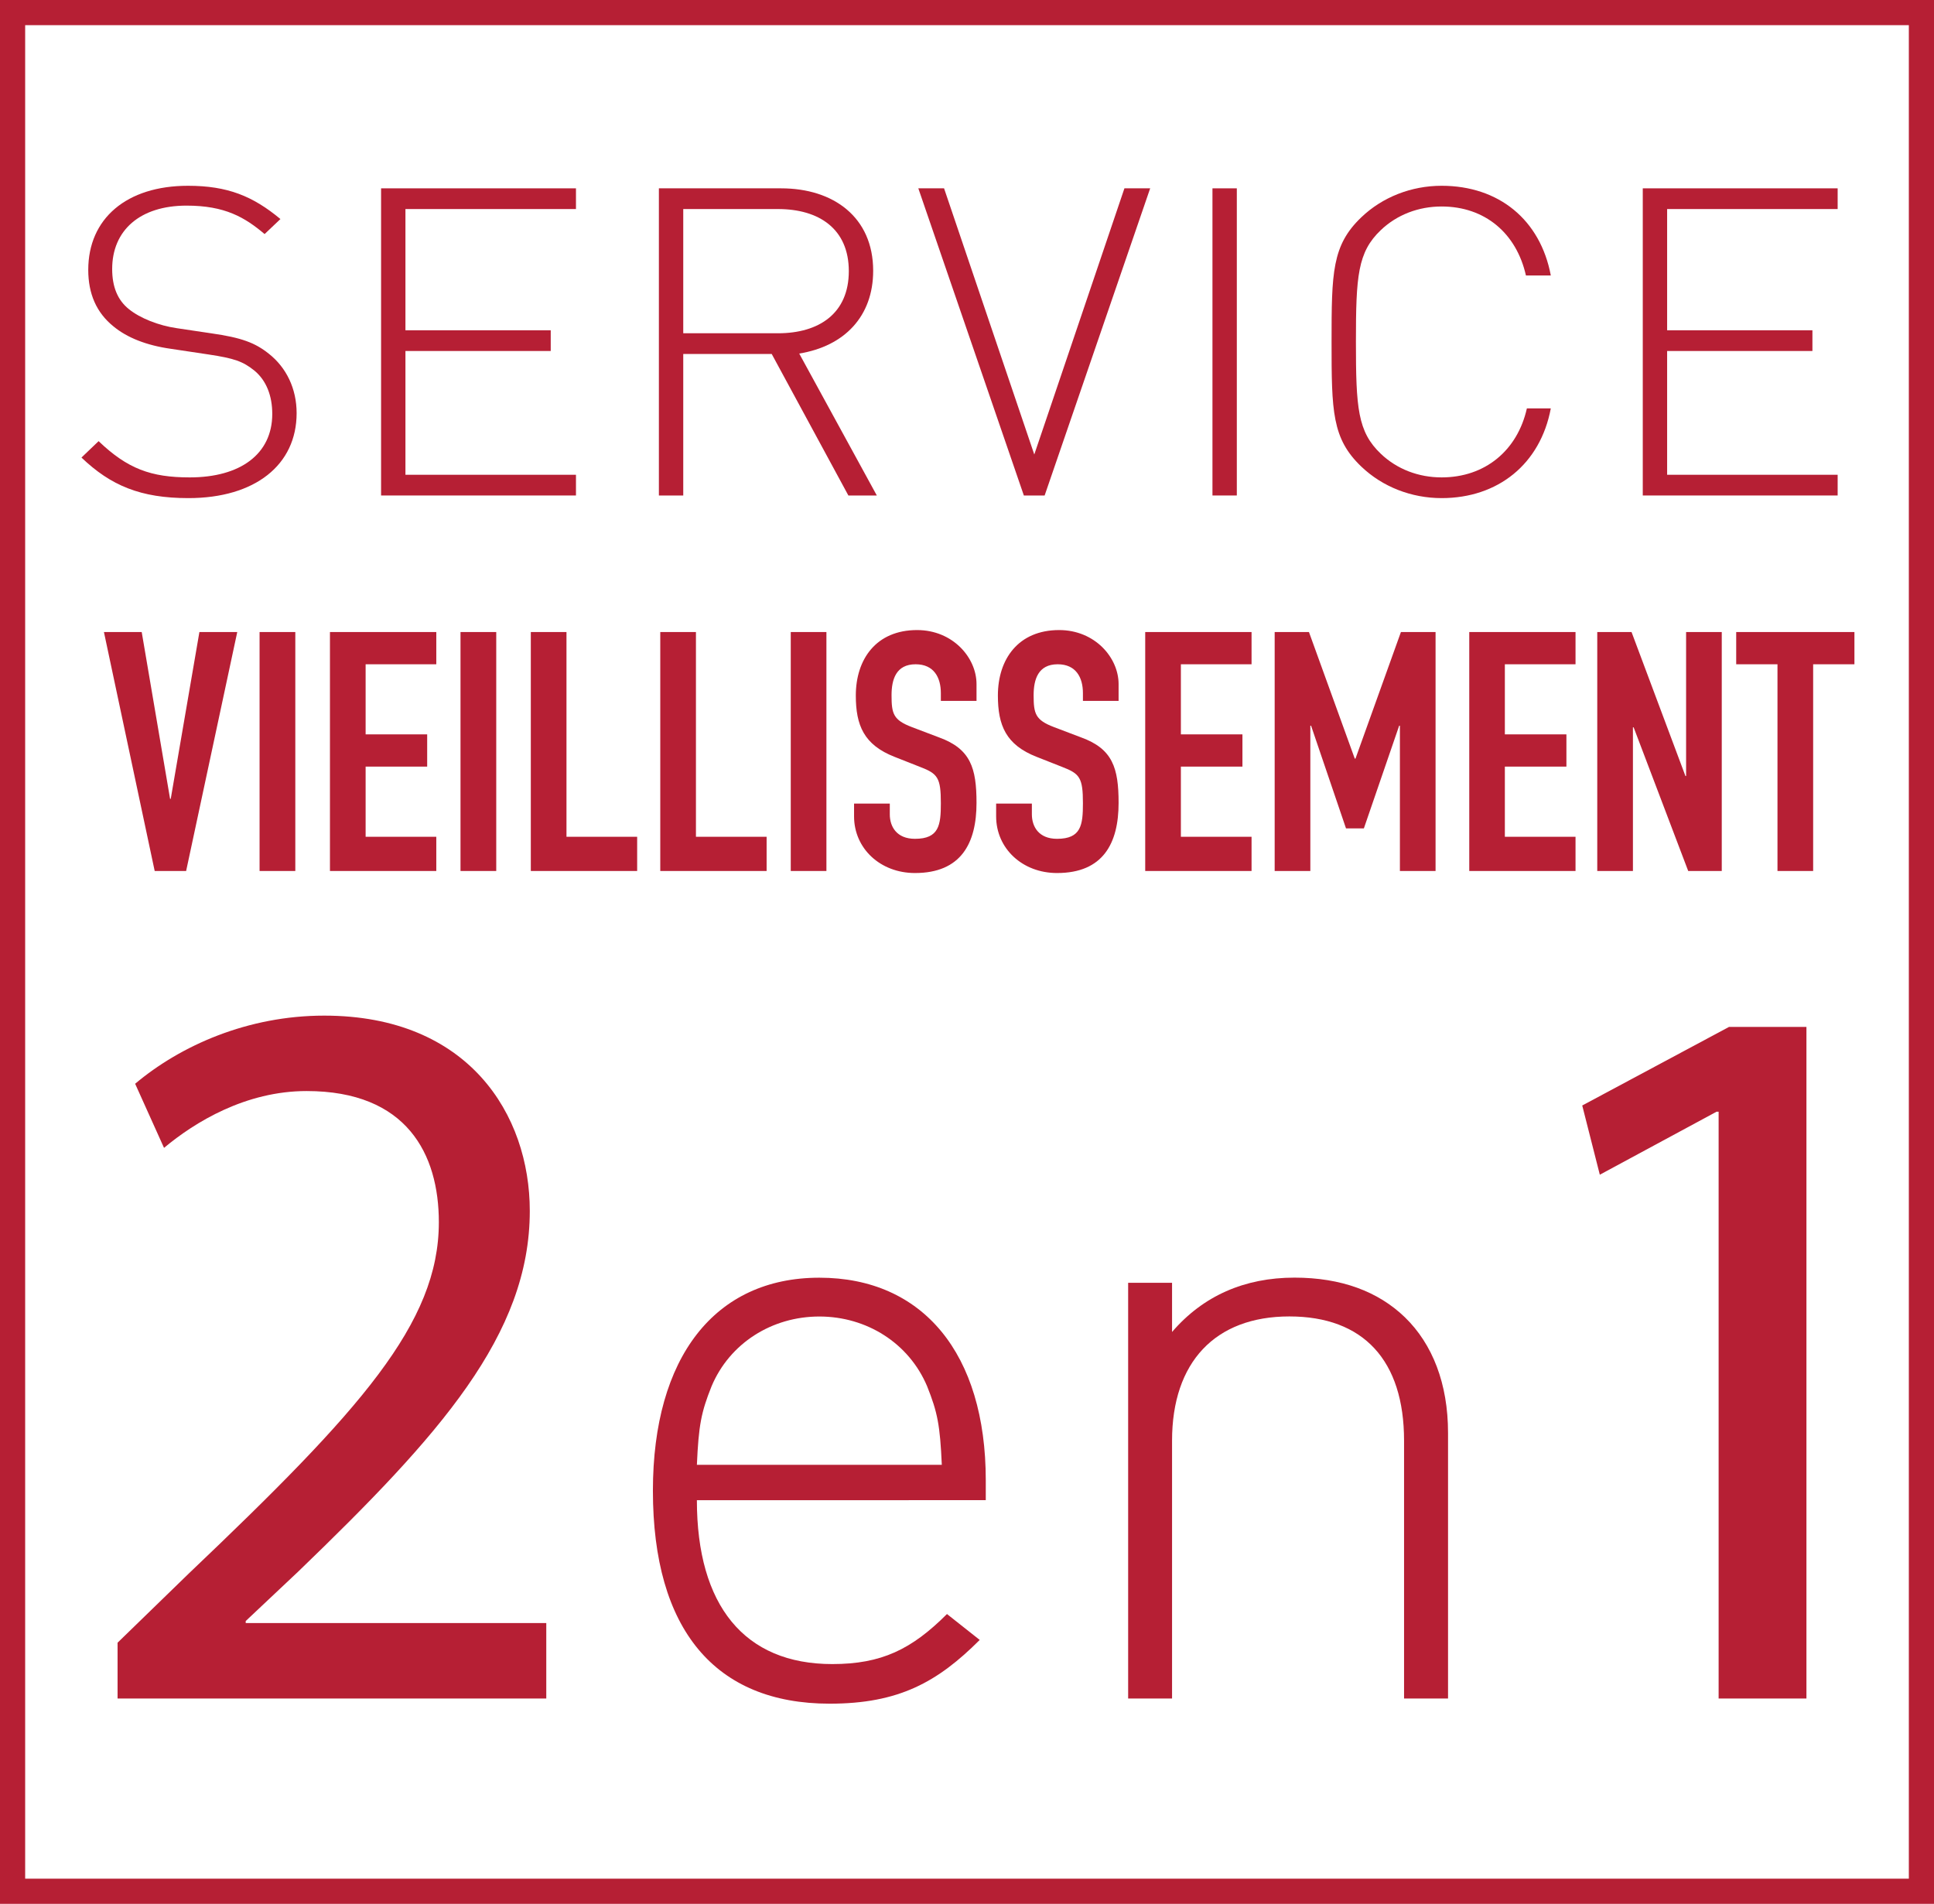 <?xml version="1.0" encoding="iso-8859-1"?>
<!-- Generator: Adobe Illustrator 24.0.1, SVG Export Plug-In . SVG Version: 6.00 Build 0)  -->
<svg version="1.1" id="Calque_1" xmlns="http://www.w3.org/2000/svg" xmlns:xlink="http://www.w3.org/1999/xlink" x="0px" y="0px"
	 viewBox="0 0 26.517 26.101" style="enable-background:new 0 0 26.517 26.101;" xml:space="preserve">
<g>
	<path style="fill:#B61F34;" d="M0.345,0.345h25.827v25.411H0.345V0.345z M0,26.101h26.517V0H0V26.101z"/>
	<polygon style="fill:#B61F34;" points="5.225,6.793 5.225,2.582 7.897,2.582 7.897,2.866 5.559,2.866 5.559,4.528 7.551,4.528 
		7.551,4.812 5.559,4.812 5.559,6.509 7.897,6.509 7.897,6.793 	"/>
	<polygon style="fill:#B61F34;" points="14.323,6.793 14.038,6.793 12.591,2.582 12.944,2.582 14.181,6.231 15.417,2.582 
		15.77,2.582 	"/>
	<rect x="16.624" y="2.582" style="fill:#B61F34;" width="0.334" height="4.211"/>
	<path style="fill:#B61F34;" d="M2.583,6.829c-0.656,0-1.064-0.172-1.466-0.556l0.235-0.225c0.396,0.379,0.718,0.497,1.25,0.497
		c0.692,0,1.131-0.319,1.131-0.87c0-0.248-0.08-0.455-0.241-0.591c-0.161-0.13-0.278-0.171-0.637-0.225L2.342,4.782
		c-0.334-0.047-0.6-0.153-0.786-0.307C1.321,4.286,1.21,4.025,1.21,3.7c0-0.704,0.526-1.153,1.367-1.153
		c0.544,0,0.89,0.142,1.268,0.456L3.628,3.209c-0.272-0.23-0.544-0.39-1.07-0.39c-0.637,0-1.02,0.337-1.02,0.869
		c0,0.243,0.074,0.426,0.229,0.55c0.154,0.125,0.408,0.225,0.655,0.261L2.898,4.57c0.415,0.059,0.6,0.13,0.786,0.278
		c0.241,0.189,0.383,0.479,0.383,0.816C4.067,6.373,3.498,6.829,2.583,6.829"/>
	<polygon style="fill:#B61F34;" points="22.524,6.793 22.524,2.582 25.196,2.582 25.196,2.866 22.858,2.866 22.858,4.528 
		24.85,4.528 24.85,4.812 22.858,4.812 22.858,6.509 25.196,6.509 25.196,6.793 	"/>
	<polygon style="fill:#B61F34;" points="2.552,11.941 2.121,11.941 1.425,8.665 1.943,8.665 2.332,10.952 2.341,10.952 2.734,8.665 
		3.253,8.665 	"/>
	<path style="fill:#B61F34;" d="M10.667,2.866H9.368v1.703h1.299c0.563,0,0.971-0.272,0.971-0.852
		C11.638,3.138,11.23,2.866,10.667,2.866 M11.632,6.793l-1.051-1.94H9.368v1.94H9.034V2.582h1.676c0.718,0,1.262,0.396,1.262,1.13
		c0,0.626-0.395,1.035-1.014,1.135l1.064,1.946H11.632z"/>
	<rect x="3.559" y="8.665" style="fill:#B61F34;" width="0.49" height="3.276"/>
	<path style="fill:#B61F34;" d="M19.766,6.829c-0.414,0-0.81-0.154-1.101-0.432c-0.402-0.384-0.408-0.757-0.408-1.709
		s0.006-1.325,0.408-1.709c0.291-0.278,0.687-0.432,1.101-0.432c0.785,0,1.354,0.467,1.497,1.23h-0.341
		c-0.13-0.579-0.562-0.946-1.156-0.946c-0.316,0-0.612,0.112-0.835,0.325c-0.316,0.302-0.34,0.627-0.34,1.532s0.024,1.23,0.34,1.532
		c0.223,0.213,0.519,0.325,0.835,0.325c0.594,0,1.039-0.367,1.169-0.946h0.328C21.12,6.362,20.539,6.829,19.766,6.829"/>
	<polygon style="fill:#B61F34;" points="4.524,8.665 5.982,8.665 5.982,9.107 5.013,9.107 5.013,10.068 5.857,10.068 5.857,10.51 
		5.013,10.51 5.013,11.472 5.982,11.472 5.982,11.941 4.524,11.941 	"/>
	<rect x="6.314" y="8.665" style="fill:#B61F34;" width="0.49" height="3.276"/>
	<polygon style="fill:#B61F34;" points="7.278,8.665 7.767,8.665 7.767,11.472 8.736,11.472 8.736,11.941 7.278,11.941 	"/>
	<polygon style="fill:#B61F34;" points="9.053,8.665 9.542,8.665 9.542,11.472 10.511,11.472 10.511,11.941 9.053,11.941 	"/>
	<rect x="10.842" y="8.665" style="fill:#B61F34;" width="0.489" height="3.276"/>
	<polygon style="fill:#B61F34;" points="15.702,8.665 17.16,8.665 17.16,9.107 16.191,9.107 16.191,10.068 17.035,10.068 
		17.035,10.51 16.191,10.51 16.191,11.472 17.16,11.472 17.16,11.941 15.702,11.941 	"/>
	<polygon style="fill:#B61F34;" points="17.477,8.665 17.947,8.665 18.575,10.4 18.585,10.4 19.208,8.665 19.683,8.665 
		19.683,11.941 19.194,11.941 19.194,9.949 19.184,9.949 18.7,11.357 18.455,11.357 17.976,9.949 17.966,9.949 17.966,11.941 
		17.477,11.941 	"/>
	<path style="fill:#B61F34;" d="M13.389,9.609H12.9V9.503c0-0.216-0.096-0.396-0.346-0.396c-0.268,0-0.33,0.208-0.33,0.424
		c0,0.253,0.023,0.34,0.278,0.437l0.374,0.142c0.432,0.157,0.513,0.419,0.513,0.898c0,0.552-0.211,0.961-0.844,0.961
		c-0.475,0-0.835-0.336-0.835-0.777v-0.175h0.49v0.147c0,0.17,0.095,0.336,0.345,0.336c0.331,0,0.355-0.189,0.355-0.488
		c0-0.35-0.043-0.405-0.283-0.497l-0.35-0.138c-0.422-0.165-0.533-0.432-0.533-0.842c0-0.497,0.279-0.897,0.84-0.897
		c0.489,0,0.815,0.377,0.815,0.741V9.609z"/>
	<path style="fill:#B61F34;" d="M15.337,9.609h-0.489V9.503c0-0.216-0.096-0.396-0.346-0.396c-0.268,0-0.33,0.208-0.33,0.424
		c0,0.253,0.023,0.34,0.278,0.437l0.374,0.142c0.432,0.157,0.513,0.419,0.513,0.898c0,0.552-0.211,0.961-0.844,0.961
		c-0.475,0-0.835-0.336-0.835-0.777v-0.175h0.49v0.147c0,0.17,0.095,0.336,0.345,0.336c0.331,0,0.355-0.189,0.355-0.488
		c0-0.35-0.044-0.405-0.283-0.497l-0.35-0.138c-0.423-0.165-0.533-0.432-0.533-0.842c0-0.497,0.279-0.897,0.84-0.897
		c0.489,0,0.815,0.377,0.815,0.741V9.609z"/>
	<polygon style="fill:#B61F34;" points="20.145,8.665 21.602,8.665 21.602,9.107 20.633,9.107 20.633,10.068 21.477,10.068 
		21.477,10.51 20.633,10.51 20.633,11.472 21.602,11.472 21.602,11.941 20.145,11.941 	"/>
	<polygon style="fill:#B61F34;" points="21.9,8.665 22.37,8.665 23.109,10.639 23.118,10.639 23.118,8.665 23.607,8.665 
		23.607,11.941 23.147,11.941 22.399,9.972 22.389,9.972 22.389,11.941 21.9,11.941 	"/>
	<polygon style="fill:#B61F34;" points="24.371,9.107 23.805,9.107 23.805,8.665 25.426,8.665 25.426,9.107 24.86,9.107 
		24.86,11.941 24.371,11.941 	"/>
	<path style="fill:#B61F34;" d="M1.612,23.286v-0.765l0.977-0.949c2.352-2.238,3.428-3.428,3.428-4.816
		c0-0.934-0.439-1.798-1.813-1.798c-0.835,0-1.53,0.424-1.955,0.779l-0.396-0.879c0.623-0.524,1.544-0.934,2.592-0.934
		c1.983,0,2.819,1.359,2.819,2.677c0,1.699-1.233,3.073-3.173,4.943l-0.722,0.68v0.028H7.49v1.034H1.612z"/>
	<path style="fill:#B61F34;" d="M12.712,19.006c-0.249-0.591-0.828-0.957-1.478-0.957c-0.65,0-1.23,0.366-1.478,0.957
		c-0.142,0.355-0.177,0.533-0.201,1.076h3.358C12.889,19.539,12.854,19.361,12.712,19.006 M9.555,20.567
		c0,1.443,0.65,2.247,1.856,2.247c0.674,0,1.088-0.201,1.573-0.686l0.449,0.355c-0.579,0.579-1.111,0.874-2.057,0.874
		c-1.573,0-2.424-1.017-2.424-2.92c0-1.833,0.851-2.92,2.282-2.92c1.419,0,2.282,1.04,2.282,2.778v0.272H9.555z"/>
	<path style="fill:#B61F34;" d="M19.251,23.286v-3.535c0-1.1-0.556-1.703-1.573-1.703c-1.017,0-1.608,0.627-1.608,1.703v3.535
		h-0.602v-5.699h0.602v0.674c0.426-0.496,0.994-0.745,1.679-0.745c0.639,0,1.147,0.189,1.514,0.544
		c0.378,0.367,0.591,0.91,0.591,1.584v3.642H19.251z"/>
	<polygon style="fill:#B61F34;" points="23.564,15.241 23.536,15.241 21.935,16.105 21.694,15.156 23.706,14.079 24.768,14.079 
		24.768,23.286 23.564,23.286 	"/>
</g>
</svg>
